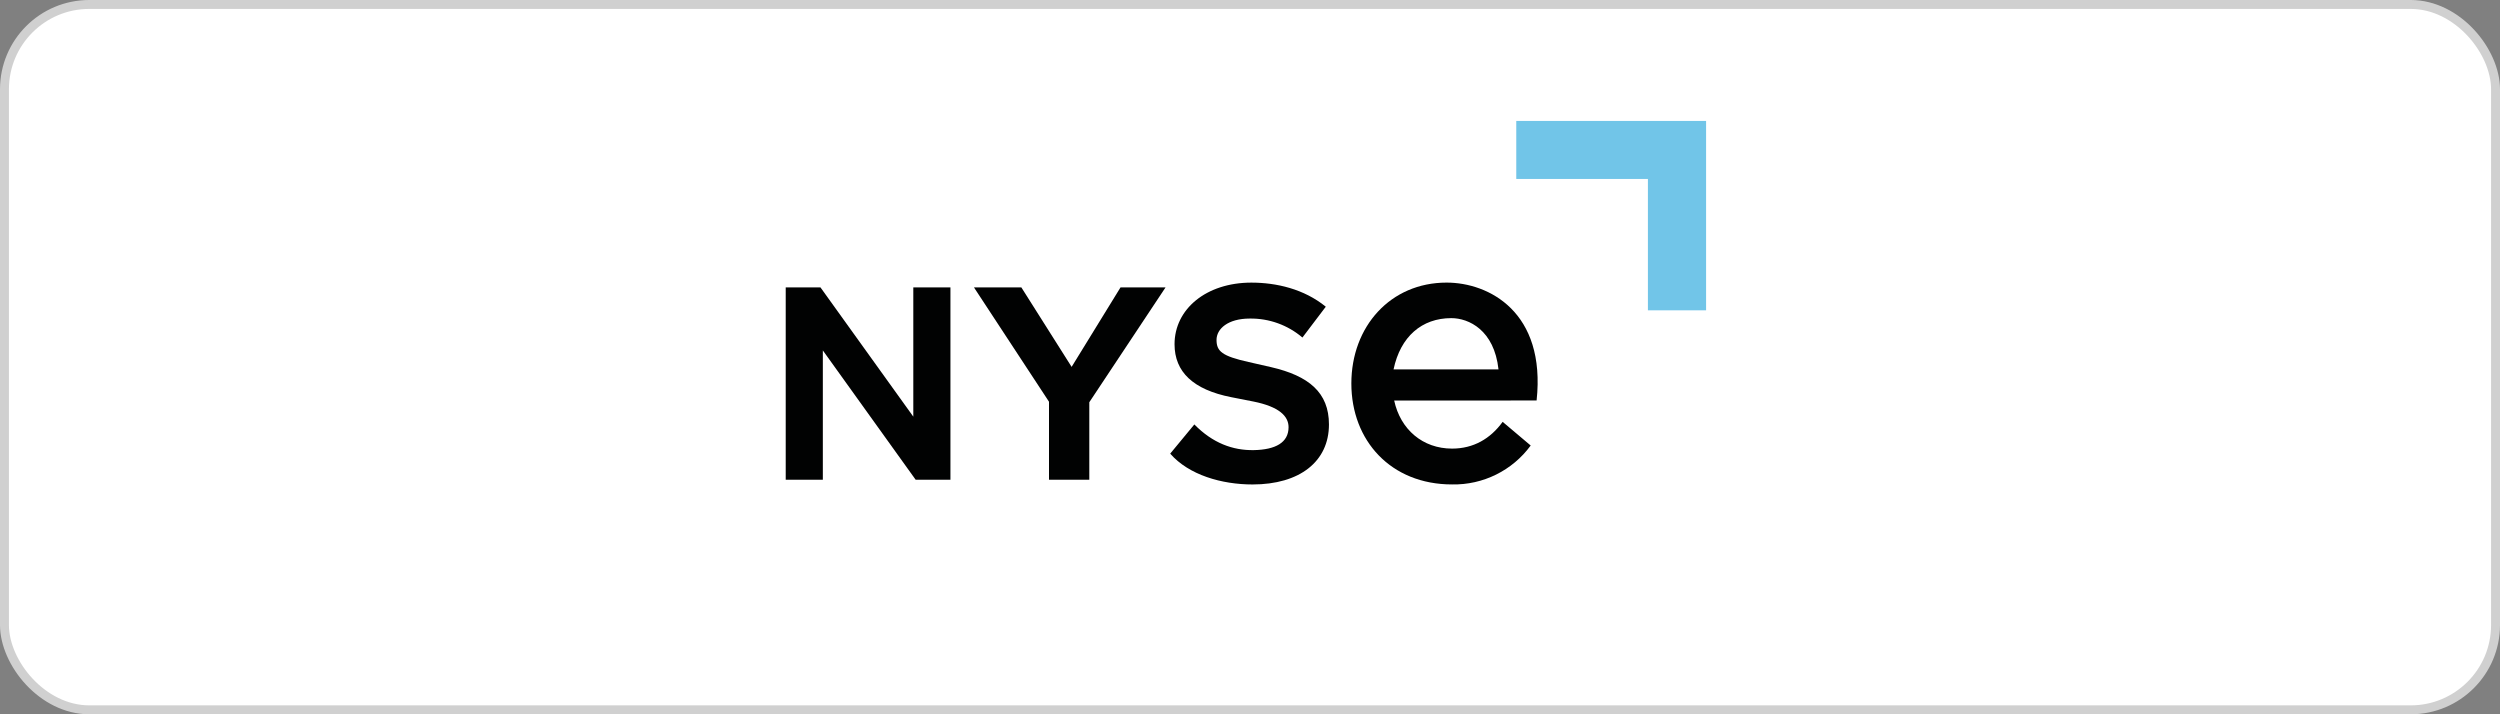 <svg width="280" height="80" viewBox="0 0 280 80" fill="none" xmlns="http://www.w3.org/2000/svg">
<rect x="0" y="0" width="280" height="80" fill="#808080" stroke="none"/>
<rect x="0.5" y="0.5" width="279" height="79" rx="9.5" fill="white" stroke="#D0D0D0"/>
<path d="M102.29 46.664L91.893 32.189H88V53.733H92.158V39.246L102.555 53.733H106.449V32.189H102.29V46.664Z" fill="#010202"/>
<path d="M130.541 32.189H125.498L120.022 41.091L114.392 32.189H109.083L117.488 44.994V53.733H122.002V45.051L130.541 32.189Z" fill="#010202"/>
<path d="M142.367 41.121L139.842 40.545C136.879 39.883 136.251 39.351 136.251 38.068C136.251 36.828 137.534 35.678 139.973 35.678C142.132 35.647 144.23 36.402 145.871 37.803L148.488 34.351C146.049 32.361 142.944 31.653 140.151 31.653C135.096 31.653 131.549 34.618 131.549 38.555C131.549 41.651 133.636 43.642 137.89 44.482L140.376 44.97C143.257 45.546 144.319 46.605 144.319 47.845C144.319 49.571 142.857 50.368 140.419 50.413C138.067 50.456 135.806 49.617 133.767 47.537L131.063 50.808C133.147 53.197 136.828 54.26 140.285 54.26C145.561 54.26 148.843 51.693 148.843 47.534C148.841 43.955 146.581 42.097 142.367 41.121Z" fill="#010202"/>
<path d="M156.148 44.86C156.847 48.102 159.345 50.244 162.633 50.244C165.023 50.244 166.926 49.141 168.296 47.247L171.437 49.898C169.39 52.696 166.104 54.324 162.633 54.257C155.776 54.257 151.352 49.352 151.352 42.954C151.352 36.556 155.74 31.651 162.023 31.651C166.728 31.651 173.165 34.922 172.1 44.855L156.148 44.86ZM167.832 41.372C167.352 36.96 164.492 35.631 162.547 35.631C159.24 35.631 156.846 37.705 156.078 41.372H167.832Z" fill="#010202"/>
<path d="M169.822 20.043H184.566V34.756H191.082V13.545H169.822V20.043Z" fill="#71C5E8"/>
</svg>

